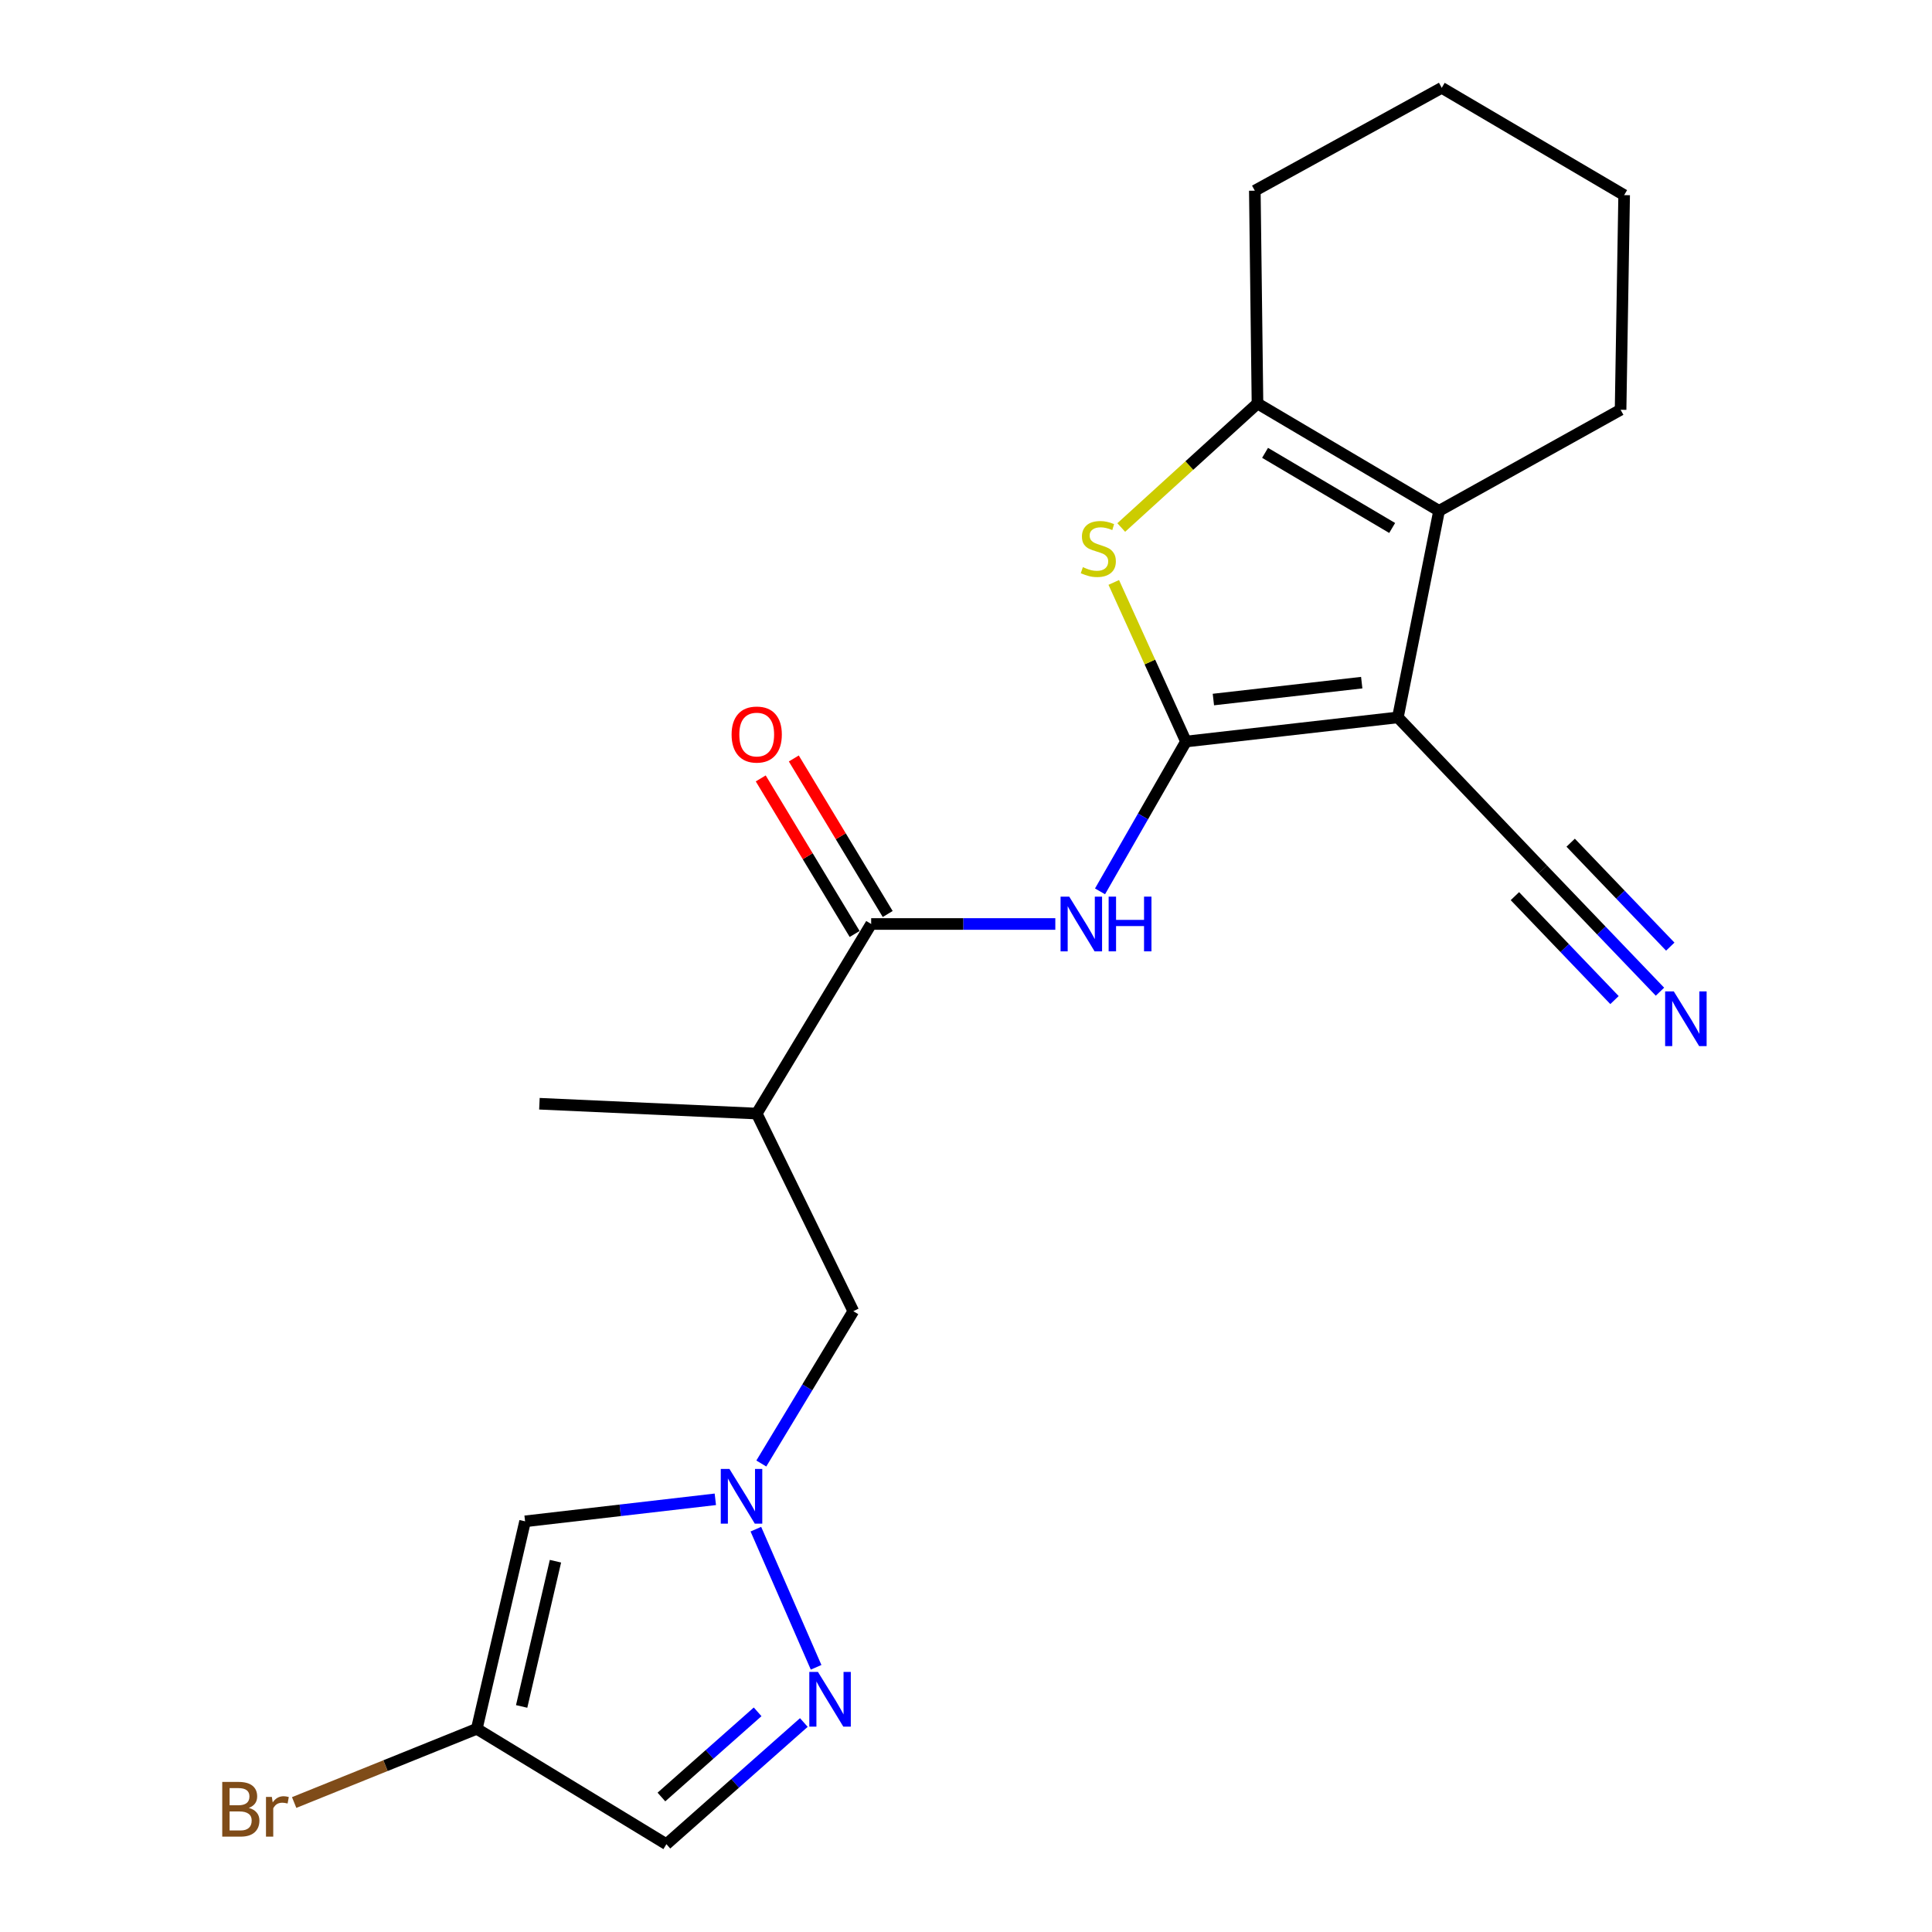 <?xml version='1.0' encoding='iso-8859-1'?>
<svg version='1.1' baseProfile='full'
              xmlns='http://www.w3.org/2000/svg'
                      xmlns:rdkit='http://www.rdkit.org/xml'
                      xmlns:xlink='http://www.w3.org/1999/xlink'
                  xml:space='preserve'
width='1000px' height='1000px' viewBox='0 0 1000 1000'>
<!-- END OF HEADER -->
<rect style='opacity:1.0;fill:#FFFFFF;stroke:none' width='1000' height='1000' x='0' y='0'> </rect>
<path class='bond-0' d='M 613.856,383.818 L 723.541,371.323' style='fill:none;fill-rule:evenodd;stroke:#000000;stroke-width:6px;stroke-linecap:butt;stroke-linejoin:miter;stroke-opacity:1' />
<path class='bond-0' d='M 628.046,362.081 L 704.826,353.334' style='fill:none;fill-rule:evenodd;stroke:#000000;stroke-width:6px;stroke-linecap:butt;stroke-linejoin:miter;stroke-opacity:1' />
<path class='bond-1' d='M 613.856,383.818 L 595.17,342.641' style='fill:none;fill-rule:evenodd;stroke:#000000;stroke-width:6px;stroke-linecap:butt;stroke-linejoin:miter;stroke-opacity:1' />
<path class='bond-1' d='M 595.17,342.641 L 576.485,301.464' style='fill:none;fill-rule:evenodd;stroke:#CCCC00;stroke-width:6px;stroke-linecap:butt;stroke-linejoin:miter;stroke-opacity:1' />
<path class='bond-3' d='M 613.856,383.818 L 591.614,422.595' style='fill:none;fill-rule:evenodd;stroke:#000000;stroke-width:6px;stroke-linecap:butt;stroke-linejoin:miter;stroke-opacity:1' />
<path class='bond-3' d='M 591.614,422.595 L 569.373,461.372' style='fill:none;fill-rule:evenodd;stroke:#0000FF;stroke-width:6px;stroke-linecap:butt;stroke-linejoin:miter;stroke-opacity:1' />
<path class='bond-2' d='M 723.541,371.323 L 744.854,264.403' style='fill:none;fill-rule:evenodd;stroke:#000000;stroke-width:6px;stroke-linecap:butt;stroke-linejoin:miter;stroke-opacity:1' />
<path class='bond-9' d='M 723.541,371.323 L 798.542,450.011' style='fill:none;fill-rule:evenodd;stroke:#000000;stroke-width:6px;stroke-linecap:butt;stroke-linejoin:miter;stroke-opacity:1' />
<path class='bond-4' d='M 580.352,273.039 L 615.612,240.944' style='fill:none;fill-rule:evenodd;stroke:#CCCC00;stroke-width:6px;stroke-linecap:butt;stroke-linejoin:miter;stroke-opacity:1' />
<path class='bond-4' d='M 615.612,240.944 L 650.873,208.85' style='fill:none;fill-rule:evenodd;stroke:#000000;stroke-width:6px;stroke-linecap:butt;stroke-linejoin:miter;stroke-opacity:1' />
<path class='bond-17' d='M 744.854,264.403 L 838.813,212.093' style='fill:none;fill-rule:evenodd;stroke:#000000;stroke-width:6px;stroke-linecap:butt;stroke-linejoin:miter;stroke-opacity:1' />
<path class='bond-22' d='M 744.854,264.403 L 650.873,208.85' style='fill:none;fill-rule:evenodd;stroke:#000000;stroke-width:6px;stroke-linecap:butt;stroke-linejoin:miter;stroke-opacity:1' />
<path class='bond-22' d='M 720.584,273.28 L 654.797,234.392' style='fill:none;fill-rule:evenodd;stroke:#000000;stroke-width:6px;stroke-linecap:butt;stroke-linejoin:miter;stroke-opacity:1' />
<path class='bond-6' d='M 546.231,478.254 L 498.574,478.254' style='fill:none;fill-rule:evenodd;stroke:#0000FF;stroke-width:6px;stroke-linecap:butt;stroke-linejoin:miter;stroke-opacity:1' />
<path class='bond-6' d='M 498.574,478.254 L 450.916,478.254' style='fill:none;fill-rule:evenodd;stroke:#000000;stroke-width:6px;stroke-linecap:butt;stroke-linejoin:miter;stroke-opacity:1' />
<path class='bond-18' d='M 650.873,208.85 L 649.496,98.698' style='fill:none;fill-rule:evenodd;stroke:#000000;stroke-width:6px;stroke-linecap:butt;stroke-linejoin:miter;stroke-opacity:1' />
<path class='bond-5' d='M 394.054,757.511 L 417.865,718.088' style='fill:none;fill-rule:evenodd;stroke:#0000FF;stroke-width:6px;stroke-linecap:butt;stroke-linejoin:miter;stroke-opacity:1' />
<path class='bond-5' d='M 417.865,718.088 L 441.676,678.666' style='fill:none;fill-rule:evenodd;stroke:#000000;stroke-width:6px;stroke-linecap:butt;stroke-linejoin:miter;stroke-opacity:1' />
<path class='bond-7' d='M 391.236,791.495 L 422.414,862.994' style='fill:none;fill-rule:evenodd;stroke:#0000FF;stroke-width:6px;stroke-linecap:butt;stroke-linejoin:miter;stroke-opacity:1' />
<path class='bond-8' d='M 370.253,776.039 L 321.018,781.74' style='fill:none;fill-rule:evenodd;stroke:#0000FF;stroke-width:6px;stroke-linecap:butt;stroke-linejoin:miter;stroke-opacity:1' />
<path class='bond-8' d='M 321.018,781.74 L 271.783,787.441' style='fill:none;fill-rule:evenodd;stroke:#000000;stroke-width:6px;stroke-linecap:butt;stroke-linejoin:miter;stroke-opacity:1' />
<path class='bond-10' d='M 450.916,478.254 L 391.675,576.378' style='fill:none;fill-rule:evenodd;stroke:#000000;stroke-width:6px;stroke-linecap:butt;stroke-linejoin:miter;stroke-opacity:1' />
<path class='bond-15' d='M 459.473,473.088 L 435.173,432.834' style='fill:none;fill-rule:evenodd;stroke:#000000;stroke-width:6px;stroke-linecap:butt;stroke-linejoin:miter;stroke-opacity:1' />
<path class='bond-15' d='M 435.173,432.834 L 410.873,392.579' style='fill:none;fill-rule:evenodd;stroke:#FF0000;stroke-width:6px;stroke-linecap:butt;stroke-linejoin:miter;stroke-opacity:1' />
<path class='bond-15' d='M 442.359,483.42 L 418.058,443.165' style='fill:none;fill-rule:evenodd;stroke:#000000;stroke-width:6px;stroke-linecap:butt;stroke-linejoin:miter;stroke-opacity:1' />
<path class='bond-15' d='M 418.058,443.165 L 393.758,402.911' style='fill:none;fill-rule:evenodd;stroke:#FF0000;stroke-width:6px;stroke-linecap:butt;stroke-linejoin:miter;stroke-opacity:1' />
<path class='bond-12' d='M 416.068,891.568 L 380.499,923.057' style='fill:none;fill-rule:evenodd;stroke:#0000FF;stroke-width:6px;stroke-linecap:butt;stroke-linejoin:miter;stroke-opacity:1' />
<path class='bond-12' d='M 380.499,923.057 L 344.929,954.545' style='fill:none;fill-rule:evenodd;stroke:#000000;stroke-width:6px;stroke-linecap:butt;stroke-linejoin:miter;stroke-opacity:1' />
<path class='bond-12' d='M 392.146,886.046 L 367.247,908.088' style='fill:none;fill-rule:evenodd;stroke:#0000FF;stroke-width:6px;stroke-linecap:butt;stroke-linejoin:miter;stroke-opacity:1' />
<path class='bond-12' d='M 367.247,908.088 L 342.349,930.13' style='fill:none;fill-rule:evenodd;stroke:#000000;stroke-width:6px;stroke-linecap:butt;stroke-linejoin:miter;stroke-opacity:1' />
<path class='bond-11' d='M 271.783,787.441 L 246.783,894.827' style='fill:none;fill-rule:evenodd;stroke:#000000;stroke-width:6px;stroke-linecap:butt;stroke-linejoin:miter;stroke-opacity:1' />
<path class='bond-11' d='M 287.504,808.082 L 270.004,883.252' style='fill:none;fill-rule:evenodd;stroke:#000000;stroke-width:6px;stroke-linecap:butt;stroke-linejoin:miter;stroke-opacity:1' />
<path class='bond-13' d='M 798.542,450.011 L 828.867,481.655' style='fill:none;fill-rule:evenodd;stroke:#000000;stroke-width:6px;stroke-linecap:butt;stroke-linejoin:miter;stroke-opacity:1' />
<path class='bond-13' d='M 828.867,481.655 L 859.193,513.3' style='fill:none;fill-rule:evenodd;stroke:#0000FF;stroke-width:6px;stroke-linecap:butt;stroke-linejoin:miter;stroke-opacity:1' />
<path class='bond-13' d='M 784.108,463.843 L 809.885,490.741' style='fill:none;fill-rule:evenodd;stroke:#000000;stroke-width:6px;stroke-linecap:butt;stroke-linejoin:miter;stroke-opacity:1' />
<path class='bond-13' d='M 809.885,490.741 L 835.662,517.638' style='fill:none;fill-rule:evenodd;stroke:#0000FF;stroke-width:6px;stroke-linecap:butt;stroke-linejoin:miter;stroke-opacity:1' />
<path class='bond-13' d='M 812.975,436.179 L 838.752,463.076' style='fill:none;fill-rule:evenodd;stroke:#000000;stroke-width:6px;stroke-linecap:butt;stroke-linejoin:miter;stroke-opacity:1' />
<path class='bond-13' d='M 838.752,463.076 L 864.529,489.974' style='fill:none;fill-rule:evenodd;stroke:#0000FF;stroke-width:6px;stroke-linecap:butt;stroke-linejoin:miter;stroke-opacity:1' />
<path class='bond-14' d='M 391.675,576.378 L 441.676,678.666' style='fill:none;fill-rule:evenodd;stroke:#000000;stroke-width:6px;stroke-linecap:butt;stroke-linejoin:miter;stroke-opacity:1' />
<path class='bond-19' d='M 391.675,576.378 L 279.202,571.291' style='fill:none;fill-rule:evenodd;stroke:#000000;stroke-width:6px;stroke-linecap:butt;stroke-linejoin:miter;stroke-opacity:1' />
<path class='bond-16' d='M 246.783,894.827 L 199.519,913.905' style='fill:none;fill-rule:evenodd;stroke:#000000;stroke-width:6px;stroke-linecap:butt;stroke-linejoin:miter;stroke-opacity:1' />
<path class='bond-16' d='M 199.519,913.905 L 152.255,932.982' style='fill:none;fill-rule:evenodd;stroke:#7F4C19;stroke-width:6px;stroke-linecap:butt;stroke-linejoin:miter;stroke-opacity:1' />
<path class='bond-24' d='M 246.783,894.827 L 344.929,954.545' style='fill:none;fill-rule:evenodd;stroke:#000000;stroke-width:6px;stroke-linecap:butt;stroke-linejoin:miter;stroke-opacity:1' />
<path class='bond-20' d='M 838.813,212.093 L 840.656,100.997' style='fill:none;fill-rule:evenodd;stroke:#000000;stroke-width:6px;stroke-linecap:butt;stroke-linejoin:miter;stroke-opacity:1' />
<path class='bond-21' d='M 649.496,98.698 L 746.242,45.455' style='fill:none;fill-rule:evenodd;stroke:#000000;stroke-width:6px;stroke-linecap:butt;stroke-linejoin:miter;stroke-opacity:1' />
<path class='bond-23' d='M 840.656,100.997 L 746.242,45.455' style='fill:none;fill-rule:evenodd;stroke:#000000;stroke-width:6px;stroke-linecap:butt;stroke-linejoin:miter;stroke-opacity:1' />
<path  class='atom-2' d='M 560.487 293.559
Q 560.807 293.679, 562.127 294.239
Q 563.447 294.799, 564.887 295.159
Q 566.367 295.479, 567.807 295.479
Q 570.487 295.479, 572.047 294.199
Q 573.607 292.879, 573.607 290.599
Q 573.607 289.039, 572.807 288.079
Q 572.047 287.119, 570.847 286.599
Q 569.647 286.079, 567.647 285.479
Q 565.127 284.719, 563.607 283.999
Q 562.127 283.279, 561.047 281.759
Q 560.007 280.239, 560.007 277.679
Q 560.007 274.119, 562.407 271.919
Q 564.847 269.719, 569.647 269.719
Q 572.927 269.719, 576.647 271.279
L 575.727 274.359
Q 572.327 272.959, 569.767 272.959
Q 567.007 272.959, 565.487 274.119
Q 563.967 275.239, 564.007 277.199
Q 564.007 278.719, 564.767 279.639
Q 565.567 280.559, 566.687 281.079
Q 567.847 281.599, 569.767 282.199
Q 572.327 282.999, 573.847 283.799
Q 575.367 284.599, 576.447 286.239
Q 577.567 287.839, 577.567 290.599
Q 577.567 294.519, 574.927 296.639
Q 572.327 298.719, 567.967 298.719
Q 565.447 298.719, 563.527 298.159
Q 561.647 297.639, 559.407 296.719
L 560.487 293.559
' fill='#CCCC00'/>
<path  class='atom-4' d='M 553.431 464.094
L 562.711 479.094
Q 563.631 480.574, 565.111 483.254
Q 566.591 485.934, 566.671 486.094
L 566.671 464.094
L 570.431 464.094
L 570.431 492.414
L 566.551 492.414
L 556.591 476.014
Q 555.431 474.094, 554.191 471.894
Q 552.991 469.694, 552.631 469.014
L 552.631 492.414
L 548.951 492.414
L 548.951 464.094
L 553.431 464.094
' fill='#0000FF'/>
<path  class='atom-4' d='M 573.831 464.094
L 577.671 464.094
L 577.671 476.134
L 592.151 476.134
L 592.151 464.094
L 595.991 464.094
L 595.991 492.414
L 592.151 492.414
L 592.151 479.334
L 577.671 479.334
L 577.671 492.414
L 573.831 492.414
L 573.831 464.094
' fill='#0000FF'/>
<path  class='atom-6' d='M 377.552 760.309
L 386.832 775.309
Q 387.752 776.789, 389.232 779.469
Q 390.712 782.149, 390.792 782.309
L 390.792 760.309
L 394.552 760.309
L 394.552 788.629
L 390.672 788.629
L 380.712 772.229
Q 379.552 770.309, 378.312 768.109
Q 377.112 765.909, 376.752 765.229
L 376.752 788.629
L 373.072 788.629
L 373.072 760.309
L 377.552 760.309
' fill='#0000FF'/>
<path  class='atom-8' d='M 423.376 865.396
L 432.656 880.396
Q 433.576 881.876, 435.056 884.556
Q 436.536 887.236, 436.616 887.396
L 436.616 865.396
L 440.376 865.396
L 440.376 893.716
L 436.496 893.716
L 426.536 877.316
Q 425.376 875.396, 424.136 873.196
Q 422.936 870.996, 422.576 870.316
L 422.576 893.716
L 418.896 893.716
L 418.896 865.396
L 423.376 865.396
' fill='#0000FF'/>
<path  class='atom-14' d='M 866.349 513.139
L 875.629 528.139
Q 876.549 529.619, 878.029 532.299
Q 879.509 534.979, 879.589 535.139
L 879.589 513.139
L 883.349 513.139
L 883.349 541.459
L 879.469 541.459
L 869.509 525.059
Q 868.349 523.139, 867.109 520.939
Q 865.909 518.739, 865.549 518.059
L 865.549 541.459
L 861.869 541.459
L 861.869 513.139
L 866.349 513.139
' fill='#0000FF'/>
<path  class='atom-16' d='M 378.675 380.199
Q 378.675 373.399, 382.035 369.599
Q 385.395 365.799, 391.675 365.799
Q 397.955 365.799, 401.315 369.599
Q 404.675 373.399, 404.675 380.199
Q 404.675 387.079, 401.275 390.999
Q 397.875 394.879, 391.675 394.879
Q 385.435 394.879, 382.035 390.999
Q 378.675 387.119, 378.675 380.199
M 391.675 391.679
Q 395.995 391.679, 398.315 388.799
Q 400.675 385.879, 400.675 380.199
Q 400.675 374.639, 398.315 371.839
Q 395.995 368.999, 391.675 368.999
Q 387.355 368.999, 384.995 371.799
Q 382.675 374.599, 382.675 380.199
Q 382.675 385.919, 384.995 388.799
Q 387.355 391.679, 391.675 391.679
' fill='#FF0000'/>
<path  class='atom-17' d='M 128.793 935.767
Q 131.513 936.527, 132.873 938.207
Q 134.273 939.847, 134.273 942.287
Q 134.273 946.207, 131.753 948.447
Q 129.273 950.647, 124.553 950.647
L 115.033 950.647
L 115.033 922.327
L 123.393 922.327
Q 128.233 922.327, 130.673 924.287
Q 133.113 926.247, 133.113 929.847
Q 133.113 934.127, 128.793 935.767
M 118.833 925.527
L 118.833 934.407
L 123.393 934.407
Q 126.193 934.407, 127.633 933.287
Q 129.113 932.127, 129.113 929.847
Q 129.113 925.527, 123.393 925.527
L 118.833 925.527
M 124.553 947.447
Q 127.313 947.447, 128.793 946.127
Q 130.273 944.807, 130.273 942.287
Q 130.273 939.967, 128.633 938.807
Q 127.033 937.607, 123.953 937.607
L 118.833 937.607
L 118.833 947.447
L 124.553 947.447
' fill='#7F4C19'/>
<path  class='atom-17' d='M 140.713 930.087
L 141.153 932.927
Q 143.313 929.727, 146.833 929.727
Q 147.953 929.727, 149.473 930.127
L 148.873 933.487
Q 147.153 933.087, 146.193 933.087
Q 144.513 933.087, 143.393 933.767
Q 142.313 934.407, 141.433 935.967
L 141.433 950.647
L 137.673 950.647
L 137.673 930.087
L 140.713 930.087
' fill='#7F4C19'/>
</svg>
